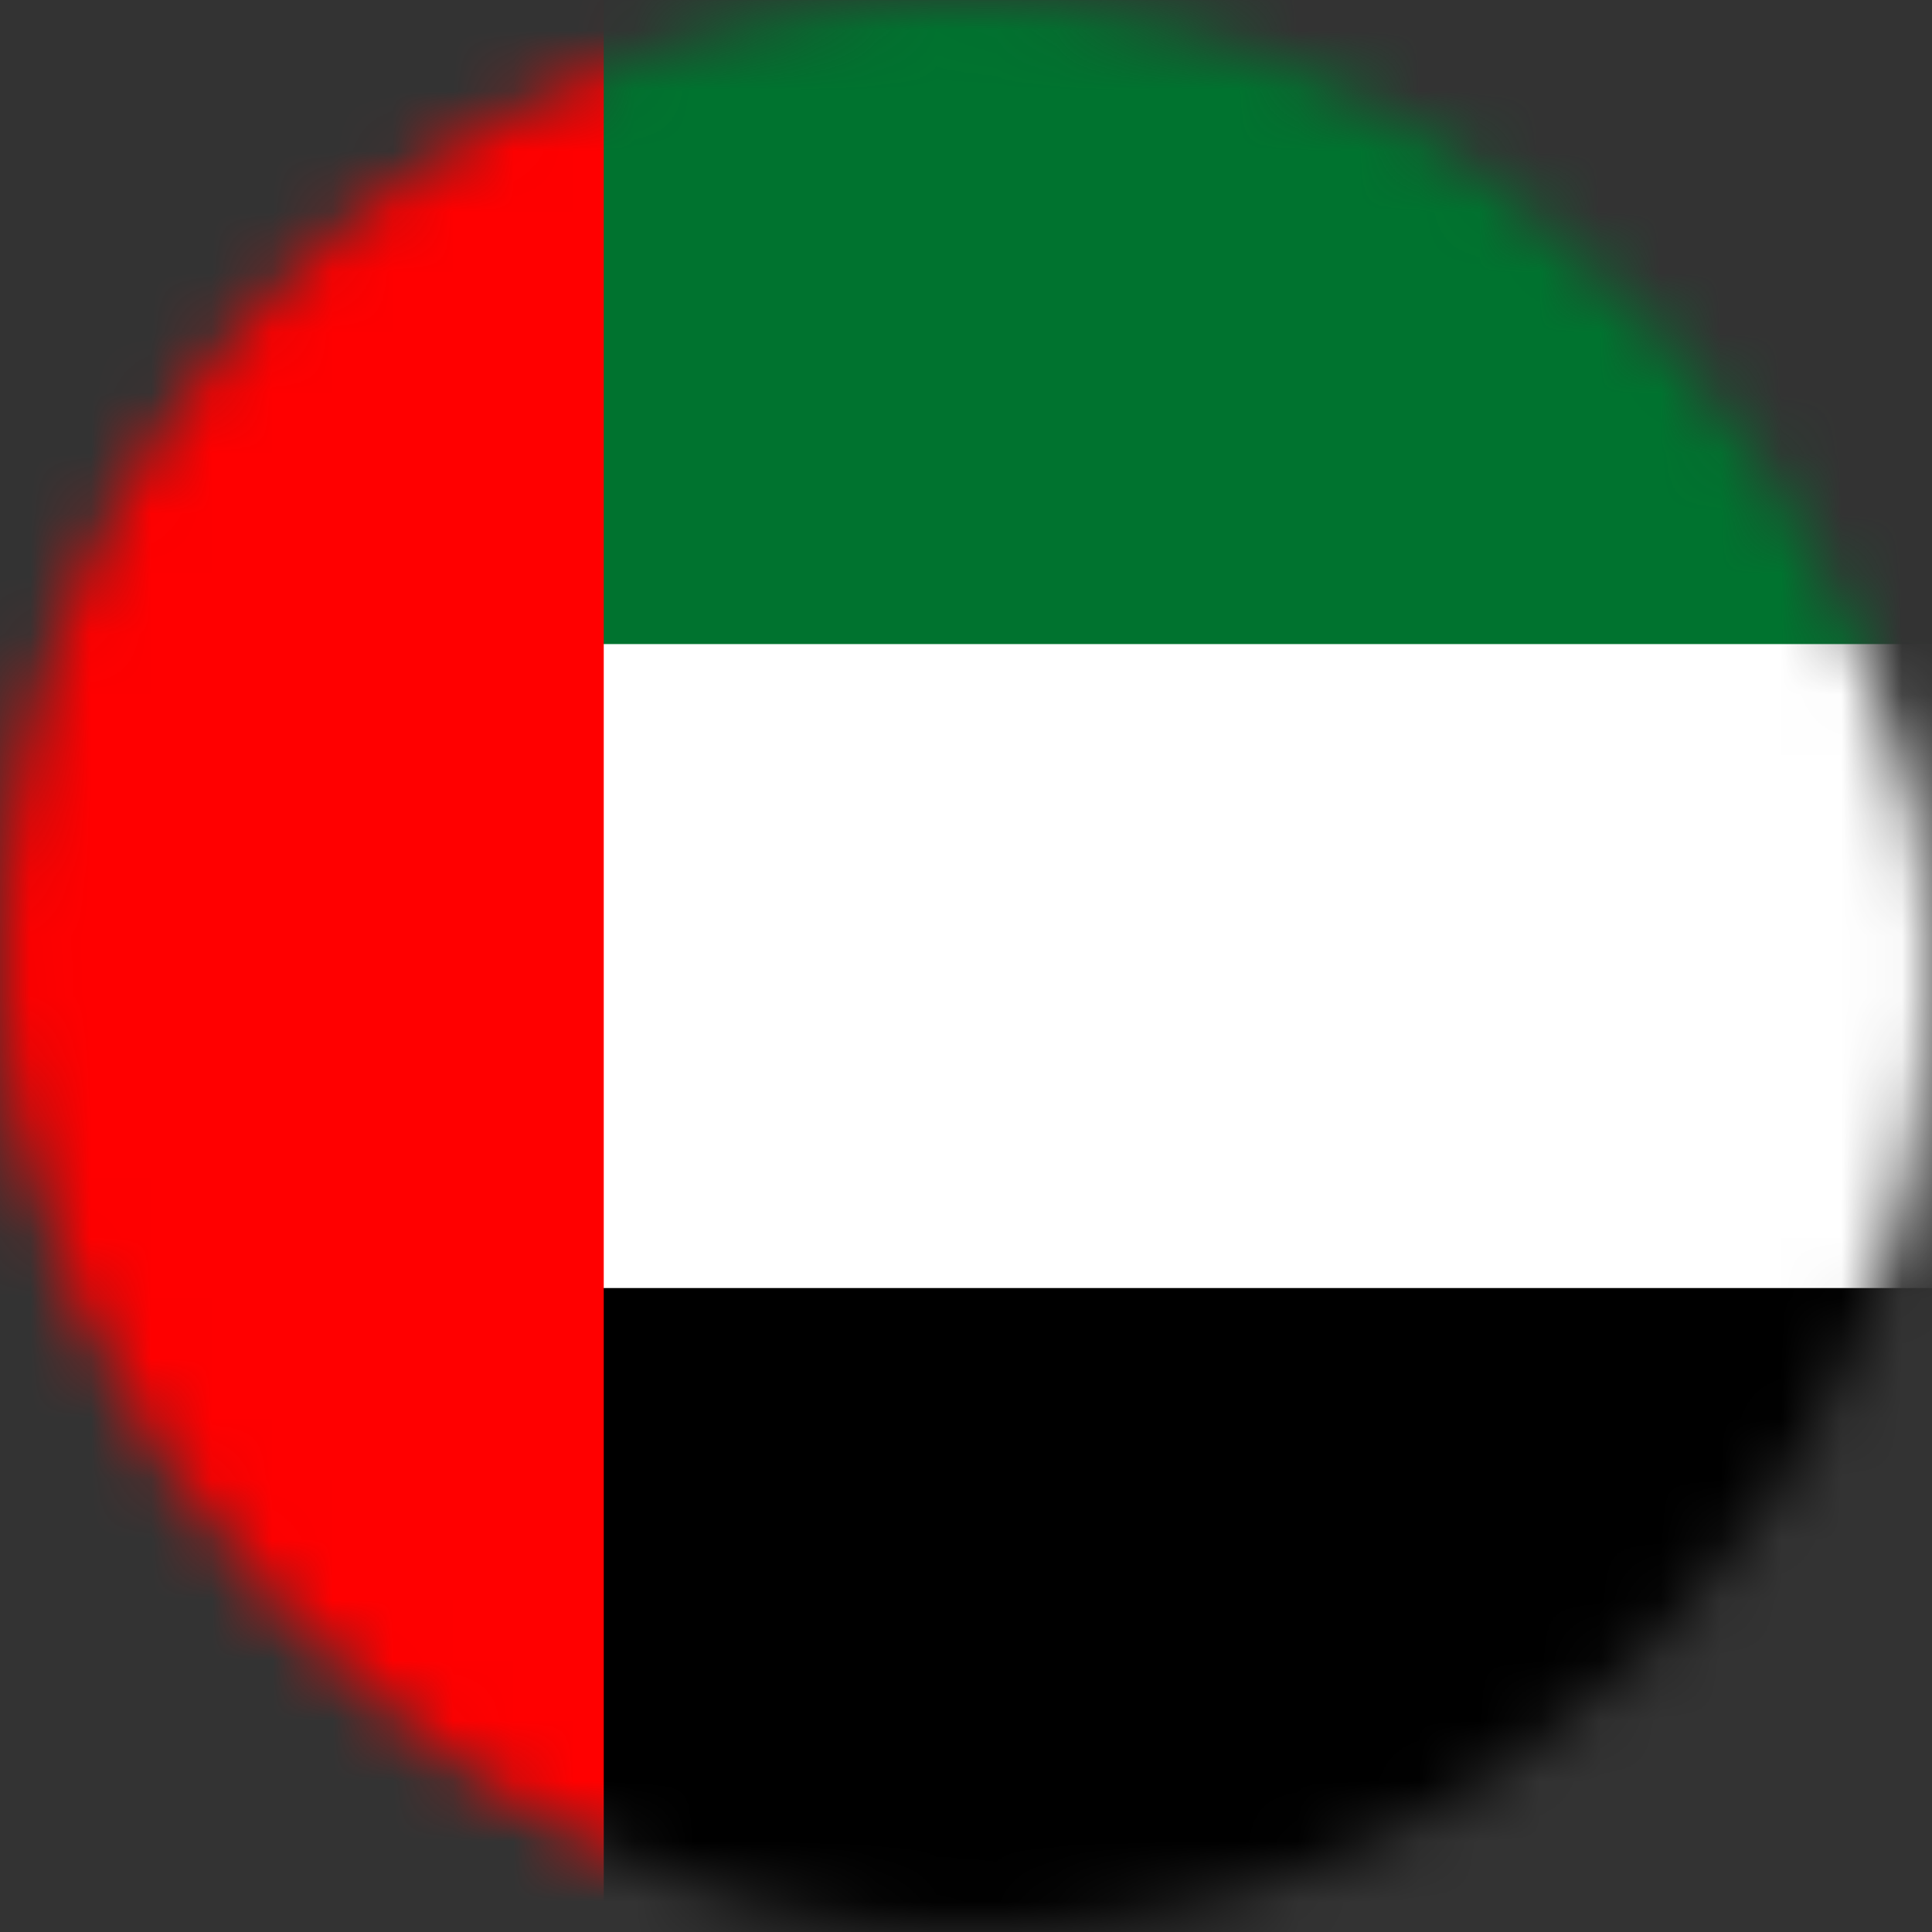 <svg width="32" height="32" viewBox="0 0 32 32" fill="none" xmlns="http://www.w3.org/2000/svg">
<rect x="0" y="0" width="32" height="32" fill="#333333" stroke="none"/>
<mask id="mask0_690_15843" style="mask-type:alpha" maskUnits="userSpaceOnUse" x="0" y="0" width="32" height="33">
<rect y="0.001" width="32" height="32" rx="16" fill="#003399"/>
</mask>
<g mask="url(#mask0_690_15843)">
<path d="M58 0.001H-6V32.001H58V0.001Z" fill="#00732F"/>
<path d="M58 10.668H-6V32.001H58V10.668Z" fill="white"/>
<path d="M58 21.334H-6V32.001H58V21.334Z" fill="black"/>
<path d="M10 0.001H-6V32.001H10V0.001Z" fill="#FF0000"/>
</g>
</svg>
